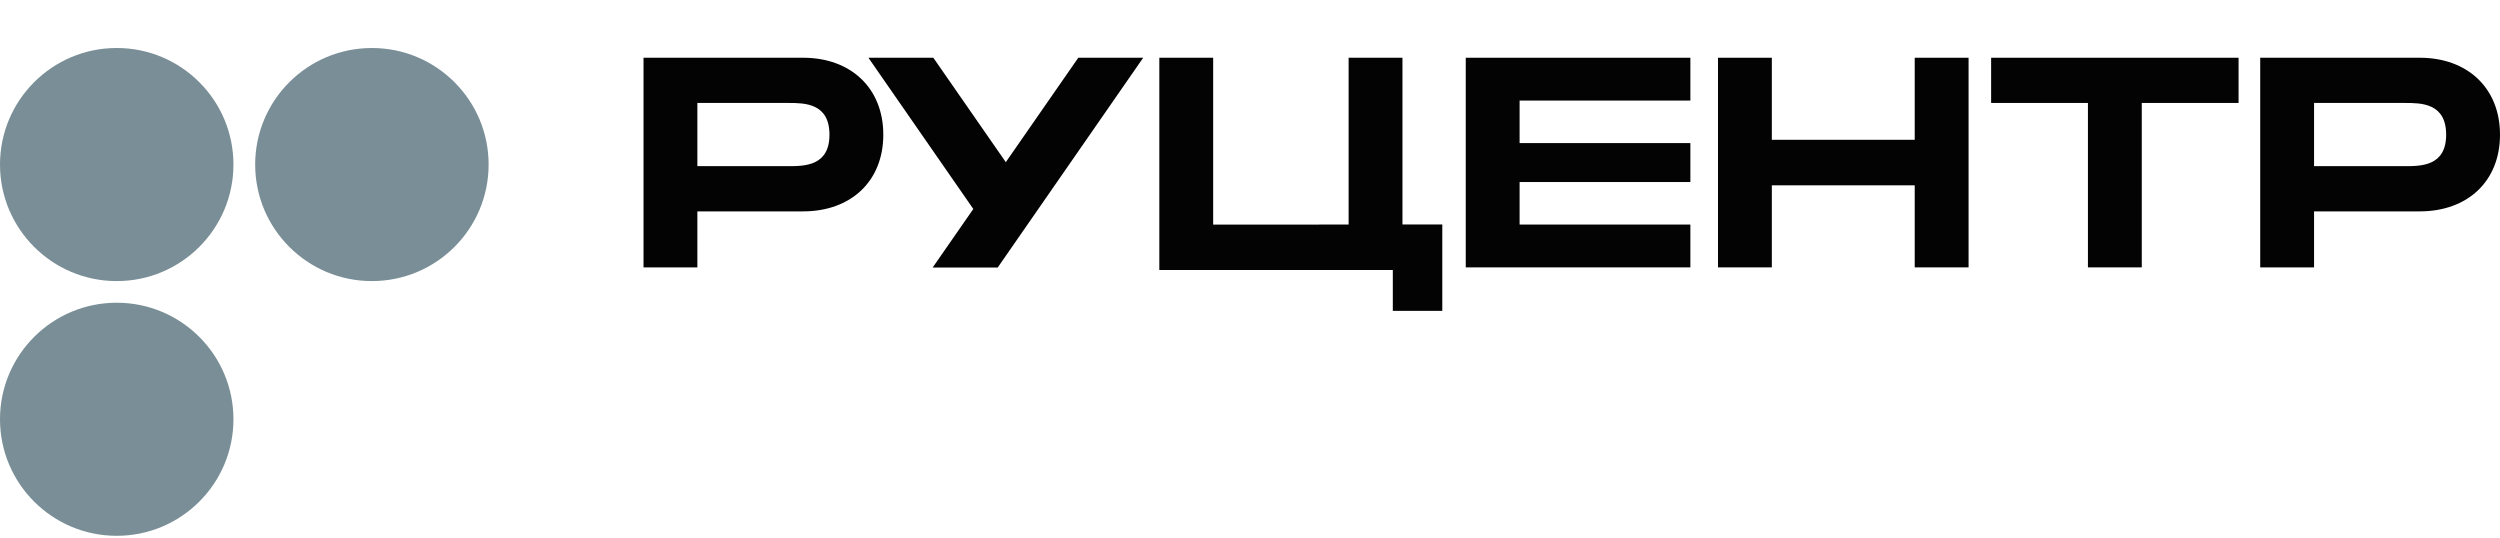 <?xml version="1.0" encoding="utf-8"?>
<svg width="186" height="40" viewBox="0 0 186 40" fill="none" xmlns="http://www.w3.org/2000/svg">
    <path fill-rule="evenodd" clip-rule="evenodd" d="M59.754 4.296C63.293 4.296 65.718 6.546 65.718 10.022C65.718 13.498 63.293 15.726 59.754 15.726H51.884V19.893H47.878V4.296H59.754ZM58.641 12.362C59.843 12.362 61.712 12.362 61.712 10.022C61.712 7.66 59.843 7.66 58.641 7.66H51.884V12.362H58.641Z" fill="#030303"/>
    <path d="M104.343 4.296H100.337V16.707L90.26 16.711V4.296H86.254V20.087C88.102 20.082 95.276 20.084 99.938 20.086L103.625 20.087V23.128H107.307L107.307 16.701H104.343V4.296Z" fill="#030303"/>
    <path d="M113.058 7.482H125.764V4.296H109.052V19.893H125.764V16.707H113.058V13.543H125.764V10.646H113.058V7.482Z" fill="#030303"/>
    <path d="M142.455 4.296H146.462V19.893H142.455V13.788H131.824V19.893H127.819V4.296H131.824V10.401H142.455V4.296Z" fill="#030303"/>
    <path d="M166.55 7.66V4.296H148.14V7.66H155.342V19.893H159.348V7.66H166.55Z" fill="#030303"/>
    <path fill-rule="evenodd" clip-rule="evenodd" d="M186 10.022C186 6.546 183.574 4.296 180.035 4.296H168.16V19.893H172.166V15.726H180.035C183.574 15.726 186 13.498 186 10.022ZM181.994 10.022C181.994 12.362 180.124 12.362 178.923 12.362H172.166V7.66H178.923C180.124 7.66 181.994 7.66 181.994 10.022Z" fill="#030303"/>
    <path d="M74.227 19.907L85.054 4.296H80.225L74.832 12.065L69.439 4.296H64.61L72.414 15.548L69.388 19.907H74.227Z" fill="#030303"/>
    <path d="M80.271 19.907V19.9L80.275 19.907H80.271Z" fill="#030303"/>
    <path d="M17.368 12.242C17.368 17.03 13.48 20.913 8.684 20.913C3.888 20.913 1.01362e-05 17.03 1.01362e-05 12.242C1.01362e-05 7.453 3.888 3.571 8.684 3.571C13.48 3.571 17.368 7.453 17.368 12.242Z" fill="#798E96"/>
    <path d="M27.669 20.913C22.873 20.913 18.985 17.031 18.985 12.242C18.985 7.453 22.873 3.572 27.669 3.572C32.465 3.572 36.353 7.453 36.353 12.242C36.353 17.031 32.465 20.913 27.669 20.913Z" fill="#798E96"/>
    <path d="M8.684 39.864C13.48 39.864 17.368 35.982 17.368 31.193C17.368 26.405 13.48 22.523 8.684 22.523C3.888 22.523 0 26.405 0 31.193C0 35.982 3.888 39.864 8.684 39.864Z" fill="#798E96"/>
</svg>

